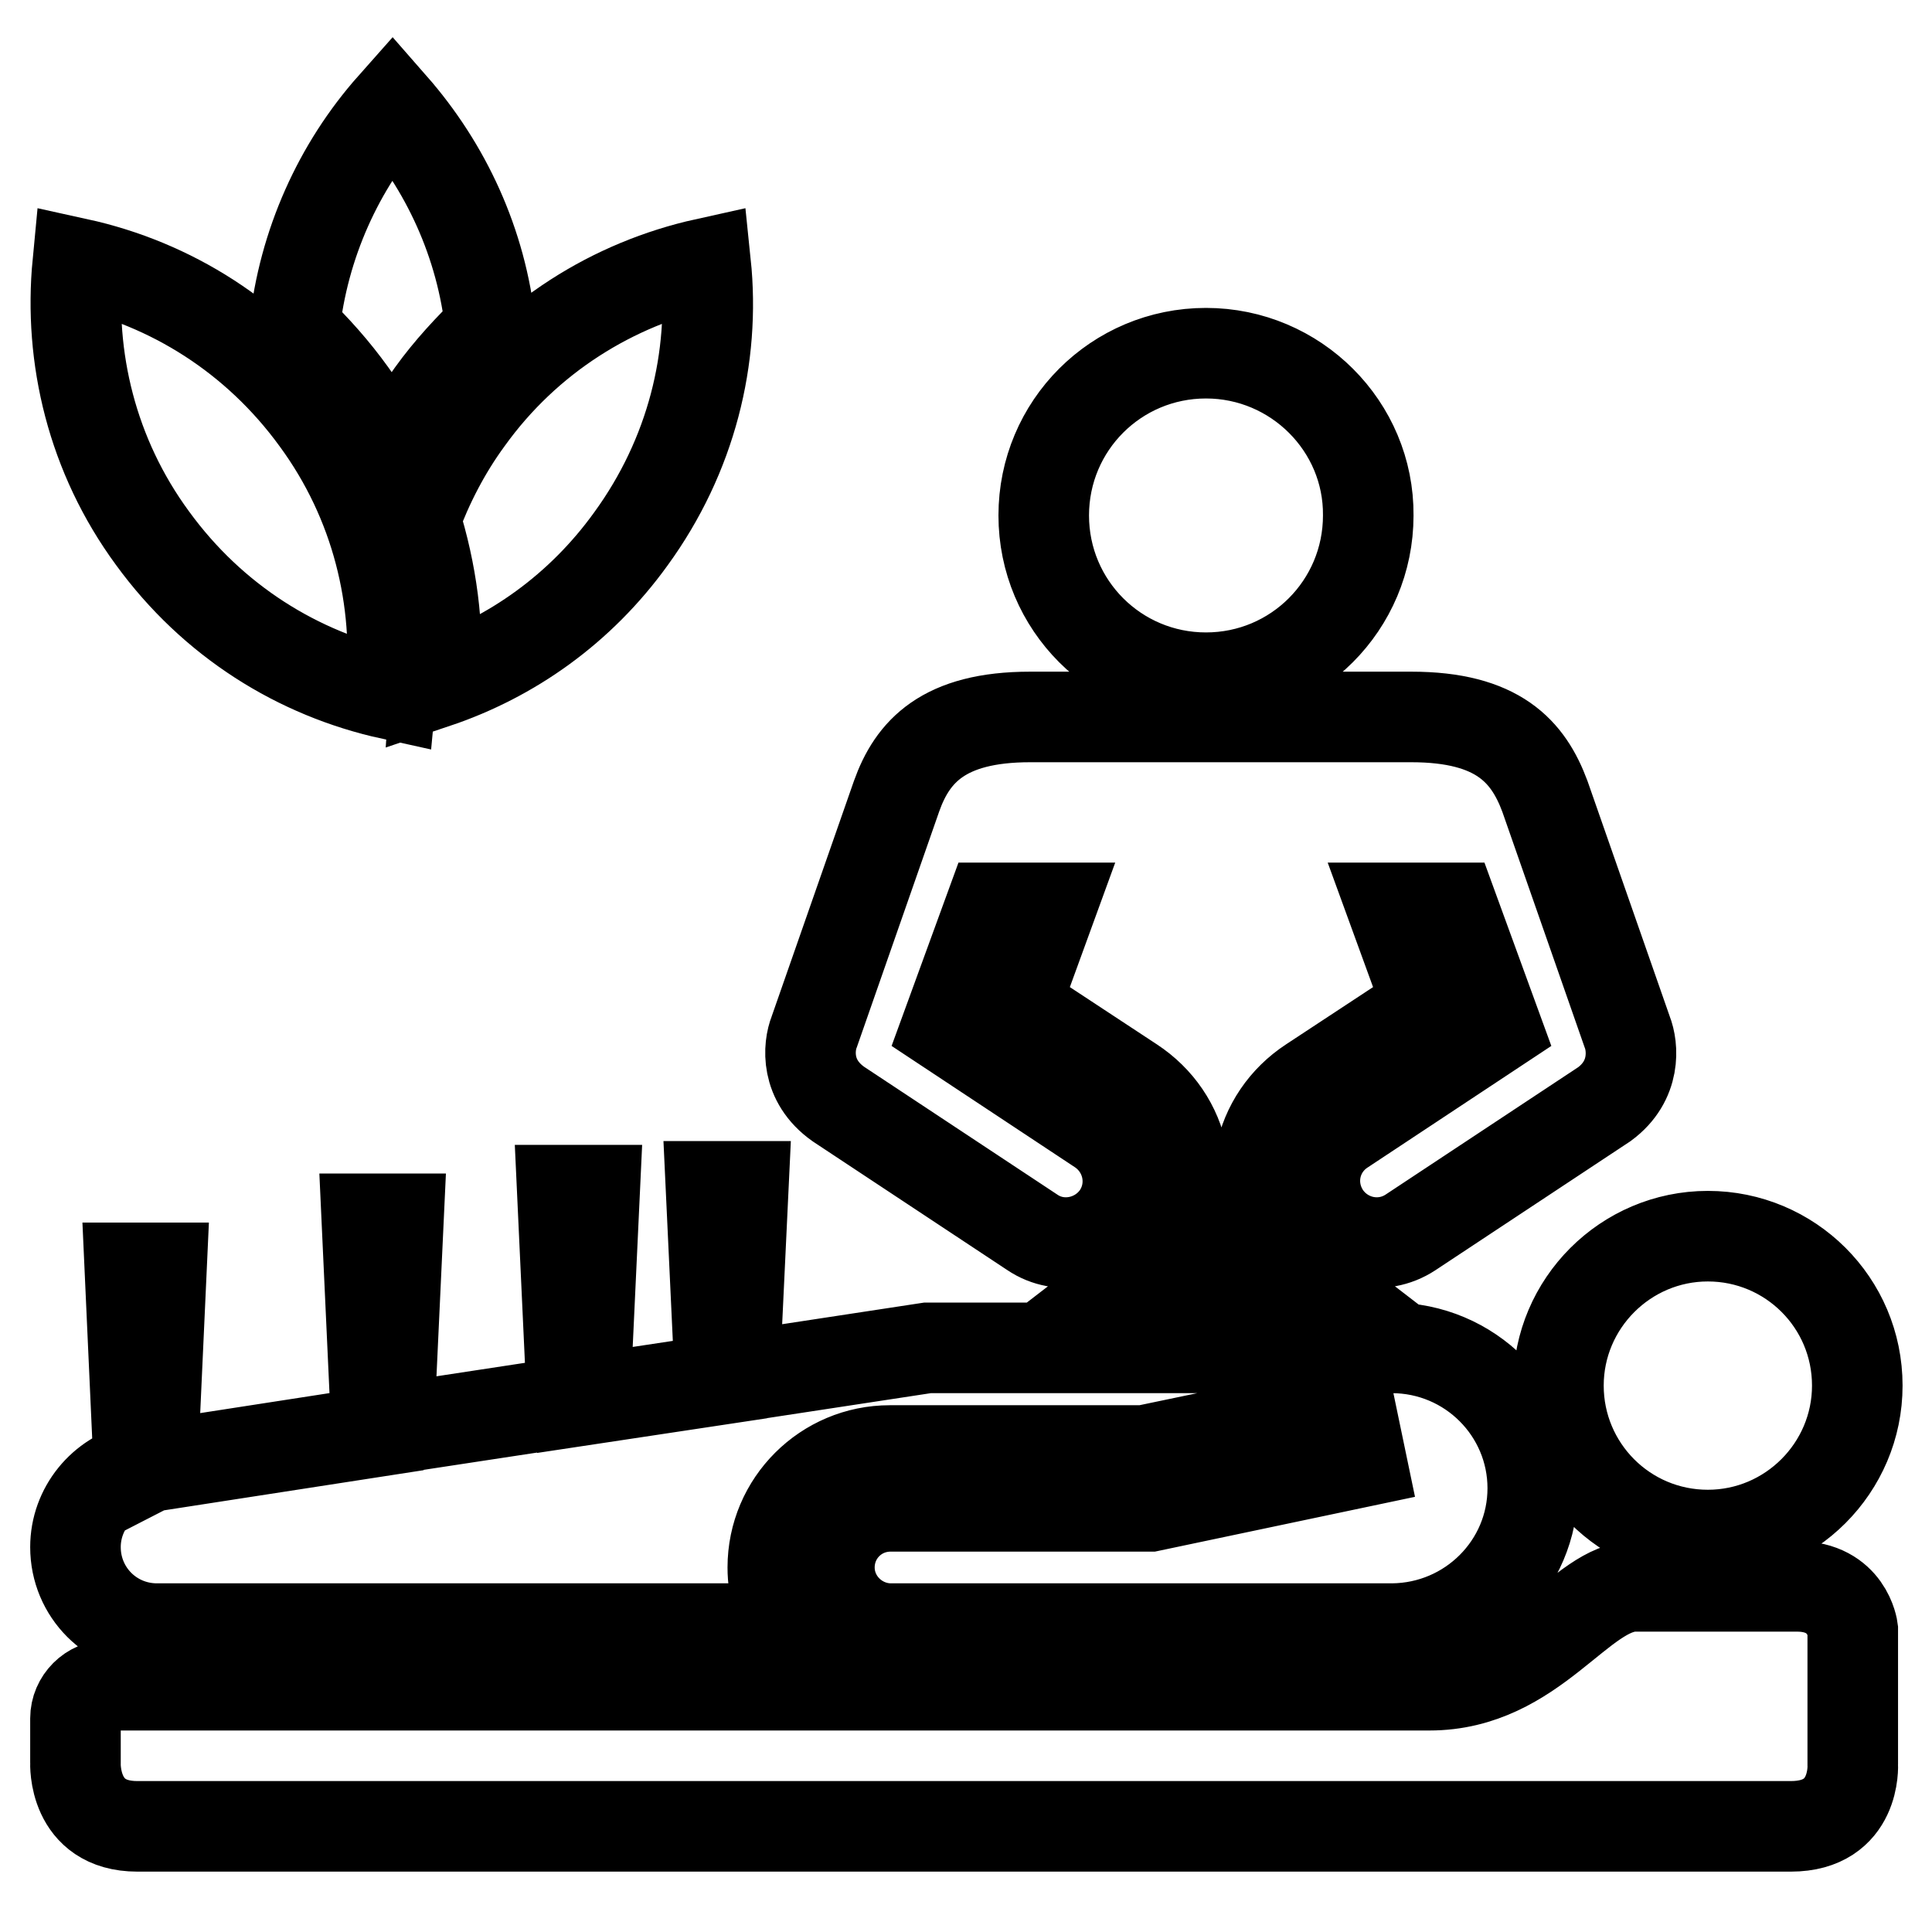 <?xml version="1.0" encoding="utf-8"?>
<!-- Svg Vector Icons : http://www.onlinewebfonts.com/icon -->
<!DOCTYPE svg PUBLIC "-//W3C//DTD SVG 1.1//EN" "http://www.w3.org/Graphics/SVG/1.1/DTD/svg11.dtd">
<svg version="1.1" xmlns="http://www.w3.org/2000/svg" xmlns:xlink="http://www.w3.org/1999/xlink" x="0px" y="0px" viewBox="0 0 256 256" enable-background="new 0 0 256 256" xml:space="preserve">
<g> <path stroke-width="12" fill-opacity="0" stroke="#000000"  d="M51.8,92c1.2-12.5-1.9-25.5-9.9-36.4c-8-11-19.3-18-31.6-20.7c-1.2,12.5,1.9,25.5,9.9,36.4 C28.2,82.3,39.5,89.3,51.8,92L51.8,92z M46.6,52.2c2,2.8,3.8,5.8,5.3,8.9c1.5-3.1,3.3-6.1,5.3-8.9c2.3-3.2,5-6.1,7.8-8.8 C63.8,32.2,59.1,22.1,52,14c-7.1,8-11.8,18.3-13,29.5C41.8,46.2,44.3,49,46.6,52.2L46.6,52.2z M93.5,34.9 C81.3,37.6,69.9,44.6,62,55.6c-3,4.1-5.3,8.6-7,13.2c2.2,7,3.2,14.3,2.7,21.7c10.1-3.4,19.2-9.8,25.9-19.1 C91.6,60.4,94.8,47.4,93.5,34.9z M159.8,46.8c-11.9,0-21.5,9.6-21.5,21.5c0,11.9,9.6,21.5,21.5,21.5c11.9,0,21.5-9.6,21.5-21.5 C181.4,56.5,171.7,46.8,159.8,46.8z M215.6,136.7l-10.9-31.2C202.5,99.6,198.5,95,187,95h-50.5c-11.5,0-15.6,4.6-17.7,10.5 l-10.9,31.2c-0.8,2-1.2,6.5,3.2,9.6l25.7,17c3.7,2.5,8.8,1.4,11.3-2.3c2.5-3.8,1.4-8.8-2.3-11.3l-20.4-13.5l5.8-15.9h8l-4.7,12.9 l15.5,10.2c3.5,2.3,5.9,5.8,6.7,9.9c0.8,4.1,0,8.3-2.3,11.7c-0.9,1.4-2,2.6-3.3,3.6h21.5c-1.3-1-2.4-2.2-3.3-3.6 c-2.3-3.5-3.1-7.7-2.3-11.7c0.8-4.1,3.2-7.6,6.7-9.9l15.5-10.2l-4.7-12.9h8l5.8,15.9l-20.4,13.5c-3.8,2.5-4.8,7.5-2.3,11.3 c2.5,3.7,7.5,4.8,11.3,2.3l25.7-17C216.8,143.2,216.4,138.7,215.6,136.7L215.6,136.7z M206.5,183.6c0-10.9,8.9-19.8,19.8-19.8 c10.9,0,19.8,8.8,19.8,19.8c0,10.9-8.9,19.8-19.8,19.8C215.3,203.4,206.5,194.5,206.5,183.6z M14.4,223.3c-2.4,0-4.4,2-4.4,4.4v5.9 c0,0-0.4,8.4,8.2,8.4c6.5,0,219.1,0,219.1,0c8.7,0,8.2-8.2,8.2-8.2v-17.9c0,0-0.7-5.7-7.4-5.7h-21.4c-7.3,0-13.4,13.1-27.3,13.1 L14.4,223.3L14.4,223.3z M184.4,178.6h-61.5l-25.6,3.9l1.2-25.3h-4.3l1.2,25.6l-17.9,2.7l1.3-27.8h-4.3l1.3,28l-24.3,3.7l1.3-27.9 h-4.2l1.3,28.2l-29.1,4.5c-0.2,0-0.4,0-0.6,0.1l1.2-26.3h-4.2l1.2,26.5c-4.8,1.1-8.4,5.4-8.4,10.5c0,6,4.8,10.8,10.8,10.8l84,0 c-1.5-2.4-2.4-5.1-2.4-8.1c0-8.6,7-15.5,15.5-15.5h33.7l27.3-5.7l1.5,7.2l-28,5.9H118c-4.5,0-8.1,3.6-8.1,8.1c0,4.4,3.6,8,8,8.1 l66.6,0c10.3-0.1,18.6-8.4,18.6-18.6C203.1,187,194.8,178.6,184.4,178.6L184.4,178.6z"/></g>
</svg>